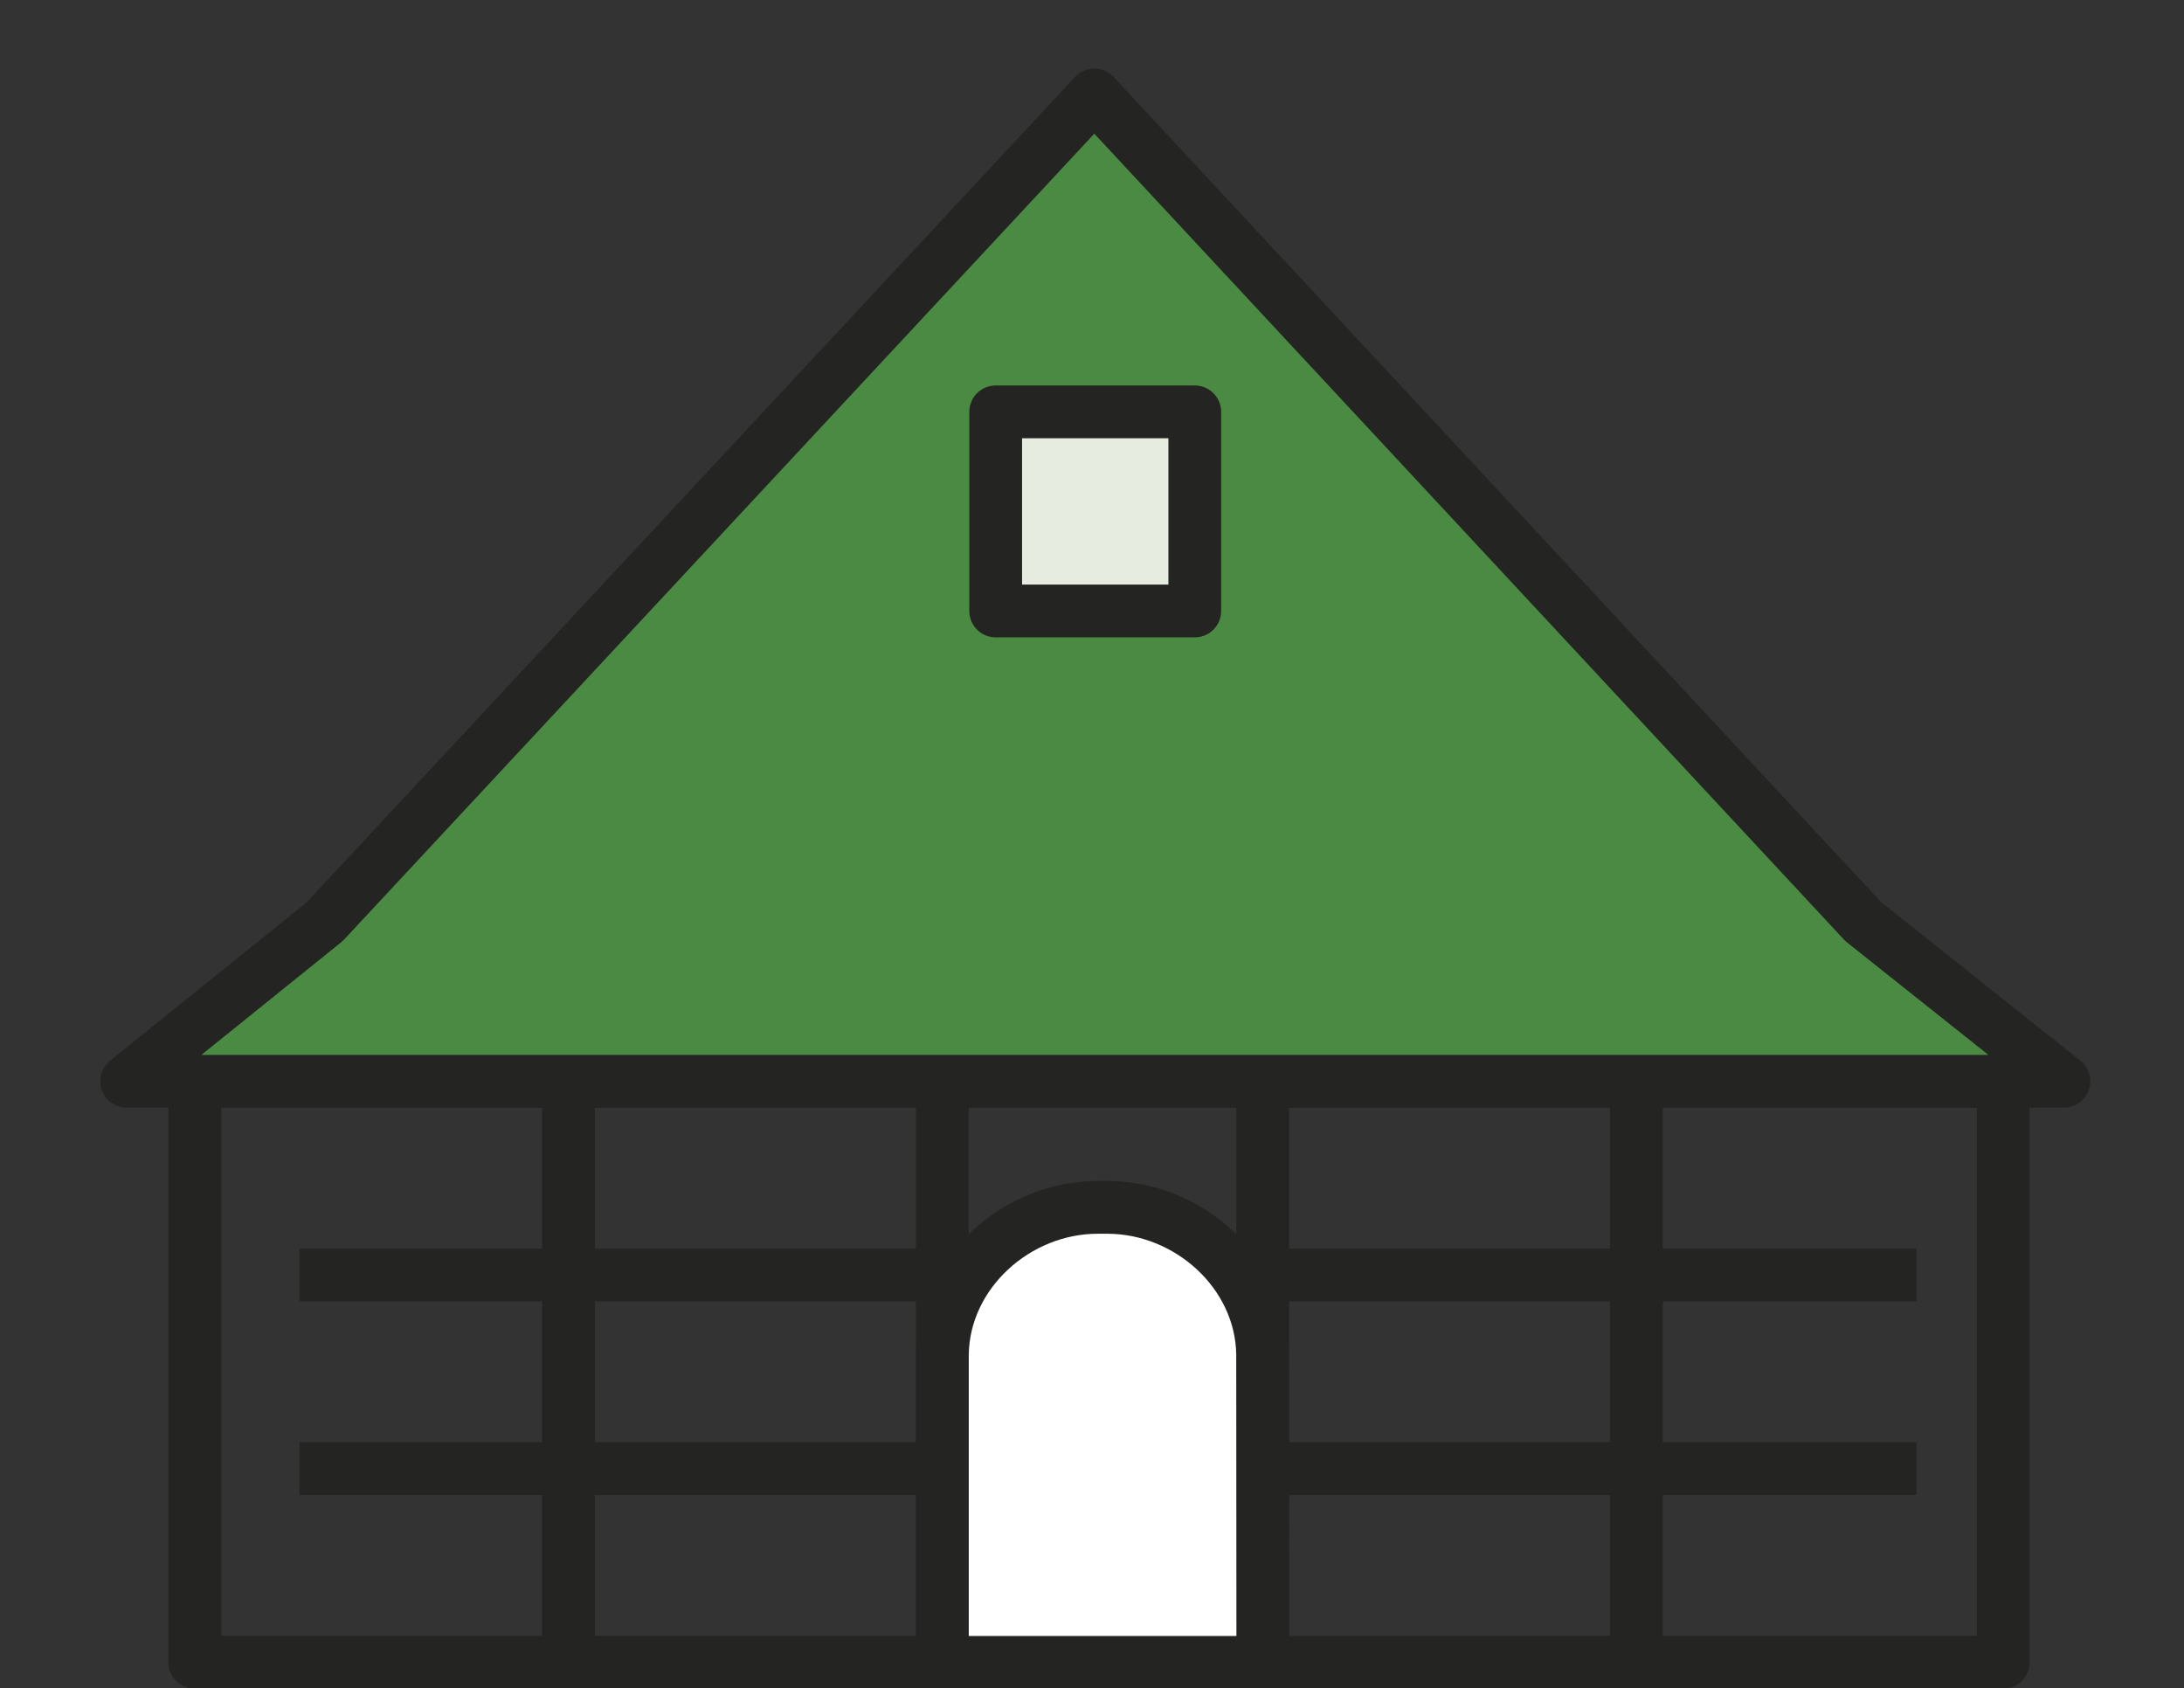 <?xml version="1.0" encoding="UTF-8"?>
<svg xmlns="http://www.w3.org/2000/svg" width="207" height="160" viewBox="0 0 207 160" fill="none">
  <rect x="0" y="0" width="207" height="160" fill="#333333" stroke="none"/>
  <g clip-path="url(#clip0_2759_4480)">
    <path d="M189.861 102.469H18.461V157.529H189.861V102.469Z" stroke="#242423" stroke-width="5" stroke-linejoin="round"></path>
    <path d="M103.72 9L30.77 87.35L12 102.47H195.62L176.61 87.35L103.72 9Z" fill="#4A8A43" stroke="#242423" stroke-width="5" stroke-linejoin="round"></path>
    <path d="M89.309 157.529V102.469" stroke="#242423" stroke-width="5" stroke-linejoin="round"></path>
    <path d="M53.879 157.529V102.469" stroke="#242423" stroke-width="5" stroke-linejoin="round"></path>
    <path d="M155.1 157.529V102.469" stroke="#242423" stroke-width="5" stroke-linejoin="round"></path>
    <path d="M119.68 157.529V102.469" stroke="#242423" stroke-width="5" stroke-linejoin="round"></path>
    <path d="M28.379 120.83H181.649" stroke="#242423" stroke-width="5" stroke-linejoin="round"></path>
    <path d="M28.379 139.18H181.649" stroke="#242423" stroke-width="5" stroke-linejoin="round"></path>
    <path d="M119.67 128.31C119.54 120.62 112.67 114.42 104.94 114.42H104.05C96.33 114.42 89.45 120.62 89.32 128.31V157.54H119.69L119.67 128.31Z" fill="white" stroke="#242423" stroke-width="5" stroke-linejoin="round"></path>
    <path d="M113.241 39.031H94.371V57.901H113.241V39.031Z" fill="#E6ECDF" stroke="#242423" stroke-width="5" stroke-linejoin="round"></path>
  </g>
  <defs>
    <clipPath id="clip0_2759_4480">
      <rect width="207" height="160" fill="white"></rect>
    </clipPath>
  </defs>
</svg>
